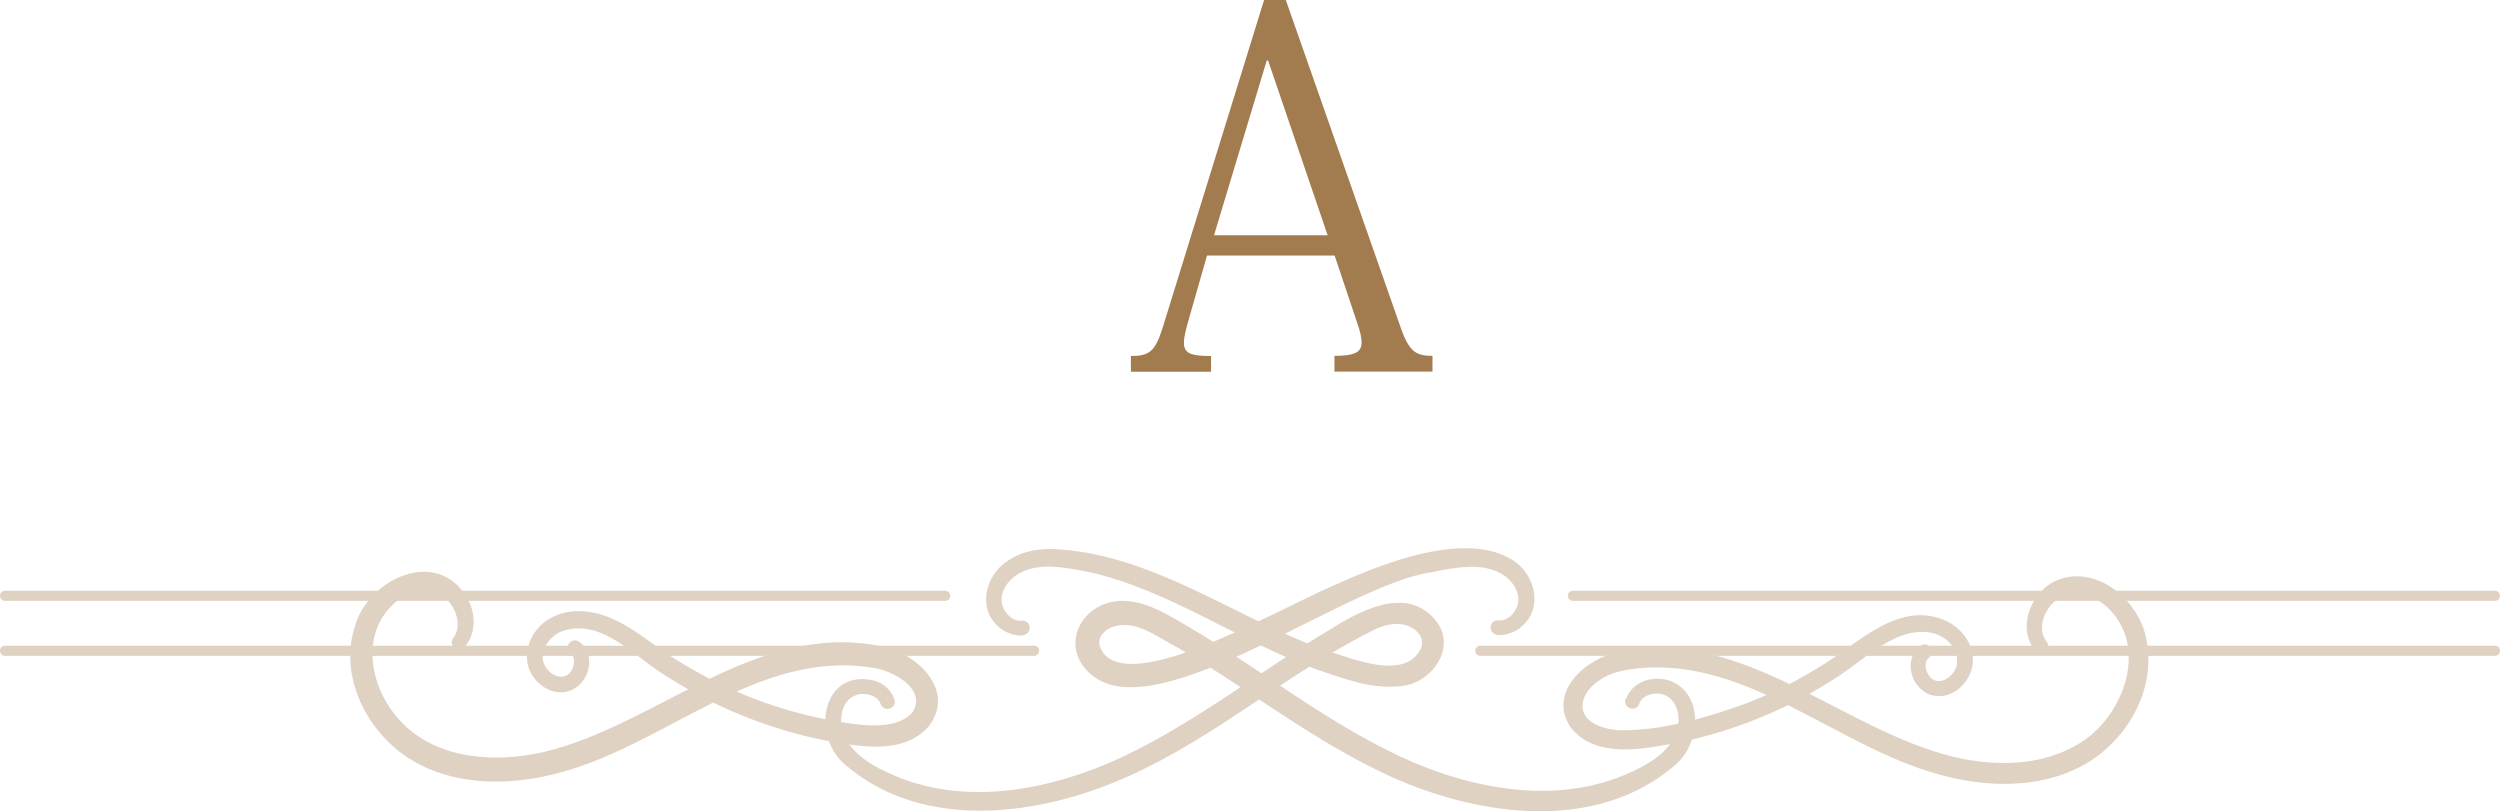 <?xml version="1.0" encoding="UTF-8"?><svg id="_レイヤー_1" xmlns="http://www.w3.org/2000/svg" viewBox="0 0 142.83 46.35"><defs><style>.cls-1{fill:#dfd2c3;}.cls-1,.cls-2{stroke-width:0px;}.cls-2{fill:#a27b4e;}</style></defs><path class="cls-2" d="M76.24,14.6h-7.28l-1.04,3.63c-.17.59-.28,1.04-.28,1.35,0,.62.42.76,1.55.76v.9h-4.58v-.9c1.04,0,1.38-.25,1.8-1.57L72.22,0h1.24l6.44,18.36c.56,1.69.9,1.97,1.94,1.97v.9h-5.6v-.9c1.15,0,1.55-.2,1.55-.76,0-.28-.08-.65-.25-1.12l-1.29-3.85ZM75.85,13.44l-3.4-9.98h-.08l-3.01,9.98h6.5Z"/><path class="cls-1" d="M92.89,39.95c.36-1.04,1.58-1.39,2.54-1.05,1.96.78,1.71,3.56.32,4.77-4.5,3.93-11.26,2.98-16.31.69-4.34-1.97-8.14-5.02-12.19-7.38-1.2-.62-2.43-1.65-3.77-1.13-.46.21-.78.6-.64,1.09,1,2.72,7.91-.93,9.73-1.76,3.33-1.58,10.33-5.45,13.9-3.15,1.24.81,1.71,2.71.47,3.76-.34.37-1.78.9-1.78,0,.03-.22.24-.38.46-.35.56.06,1.06-.53,1.12-1.06.07-.6-.34-1.2-.85-1.53-1.2-.78-2.83-.41-4.19-.14-4.74.67-15.5,8.89-19.27,5.9-2.12-1.68-.54-4.48,1.95-4.27,1.32.09,2.47.87,3.53,1.47,4.1,2.43,7.76,5.37,12.04,7.39,4.07,1.9,9.03,2.86,13.24.91,1.26-.57,2.62-1.44,2.71-2.91.02-.6-.21-1.25-.79-1.49-.54-.22-1.3,0-1.45.49-.18.53-.97.26-.79-.27h0Z"/><path class="cls-1" d="M50.31,40.22c-.15-.48-.91-.71-1.45-.49-.59.24-.83.89-.8,1.5.06,1.45,1.46,2.38,2.72,2.94,4.22,1.96,9.19,1,13.27-.89,4.28-2.01,7.95-4.96,12.05-7.38,1.8-1.14,4.56-2.53,6.11-.19.89,1.49-.5,3.28-2.04,3.47-1.8.25-3.3-.4-4.92-.92-4.42-1.61-8.42-4.53-12.96-5.56-1.37-.27-3.01-.64-4.21.15-.51.34-.93.95-.85,1.55.06.53.58,1.12,1.14,1.06.23-.03.44.14.46.37-.03.88-1.45.35-1.78-.02-1.22-1.05-.75-2.93.48-3.74.76-.55,1.69-.71,2.53-.71,5.75.23,10.42,3.9,15.6,5.77,1.58.47,4.68,1.85,5.55-.16.15-.52-.19-.95-.67-1.17-.58-.27-1.22-.15-1.82.08-4.91,2.37-9.15,6.18-14.19,8.44-5.03,2.29-11.77,3.25-16.28-.66-1.94-1.69-1.26-5.54,1.76-4.76.47.15.92.54,1.09,1.06.17.52-.62.78-.79.25h0Z"/><path class="cls-1" d="M110.21,37.58c-.42.29-.1,1.2.36,1.3.24.08.54,0,.78-.2.86-.67.45-1.9-.5-2.35-.6-.31-1.39-.29-2.1-.05-1.52.52-2.75,1.8-4.15,2.63-2.9,1.84-6.17,3.1-9.56,3.67-1.77.3-3.99.59-5.28-.99-1.41-2.02.85-4,2.75-4.35,7.12-1.44,12.69,4.46,19.18,6.02,2.33.53,4.84.51,6.93-.68,2.57-1.42,4.16-5.36,1.96-7.7-.94-1.04-2.76-1.4-3.58-.07-.4.58-.47,1.36-.07,1.85.33.42-.28.93-.64.53-1.05-1.25-.33-3.18.98-3.92,2.35-1.22,5,1,5.37,3.33.54,2.77-1.07,5.61-3.43,7.01-2.34,1.38-5.25,1.4-7.8.8-6.44-1.48-11.8-7.37-18.68-6.1-2.49.5-3.54,3.1-.26,3.41,2.44.04,4.86-.67,7.15-1.48,1.54-.58,3.03-1.32,4.43-2.2,2.15-1.28,4.46-3.84,7.22-2.53.9.47,1.6,1.45,1.42,2.53-.2,1.07-1.24,2-2.39,1.66-1.15-.39-1.58-2.04-.59-2.8.45-.32.94.34.49.67h0Z"/><path class="cls-1" d="M33.11,36.68c.99.75.56,2.41-.59,2.8-.58.19-1.18,0-1.59-.33-1.43-1.09-.86-3.17.62-3.88.91-.48,1.95-.42,2.83-.15,1.72.55,2.93,1.8,4.42,2.67,2.8,1.74,5.94,2.93,9.19,3.45,1.27.22,3.29.49,4.15-.56.78-1.27-.95-2.26-2.06-2.49-6.85-1.26-12.2,4.62-18.64,6.09-2.56.6-5.5.58-7.86-.82-2.59-1.53-4.29-4.83-3.27-7.78.8-2.62,4.61-4.39,6.33-1.6.54.86.61,2.09-.1,2.89-.15.17-.41.19-.59.04-.17-.15-.19-.4-.05-.57.38-.5.3-1.27-.09-1.84-.82-1.3-2.6-.93-3.52.1-1.6,1.69-1.14,4.38.26,6.11,2,2.56,5.58,2.84,8.57,2.14,6.49-1.57,12.08-7.48,19.22-6.03,1.94.35,4.25,2.42,2.79,4.49-1.31,1.61-3.56,1.31-5.36,1.01-3.39-.59-6.67-1.86-9.57-3.71-1.89-1.09-3.88-3.56-6.22-2.59-.61.3-1.06.96-.97,1.54.12.91,1.42,1.52,1.75.38.08-.29.02-.57-.16-.7-.19-.13-.23-.39-.09-.58.14-.19.4-.23.59-.09h0Z"/><path class="cls-1" d="M142.54,37.47h-57.97c-.16,0-.29-.13-.29-.29s.13-.29.29-.29h57.97c.16,0,.29.13.29.29s-.13.29-.29.29Z"/><path class="cls-1" d="M59.09,37.47H.29c-.16,0-.29-.13-.29-.29s.13-.29.29-.29h58.79c.16,0,.29.13.29.29s-.13.29-.29.29Z"/><path class="cls-1" d="M142.54,34.33h-52.68c-.16,0-.29-.13-.29-.29s.13-.29.29-.29h52.68c.16,0,.29.13.29.29s-.13.29-.29.29Z"/><path class="cls-1" d="M54,34.33H.29c-.16,0-.29-.13-.29-.29s.13-.29.29-.29h53.71c.16,0,.29.13.29.29s-.13.29-.29.29Z"/></svg>